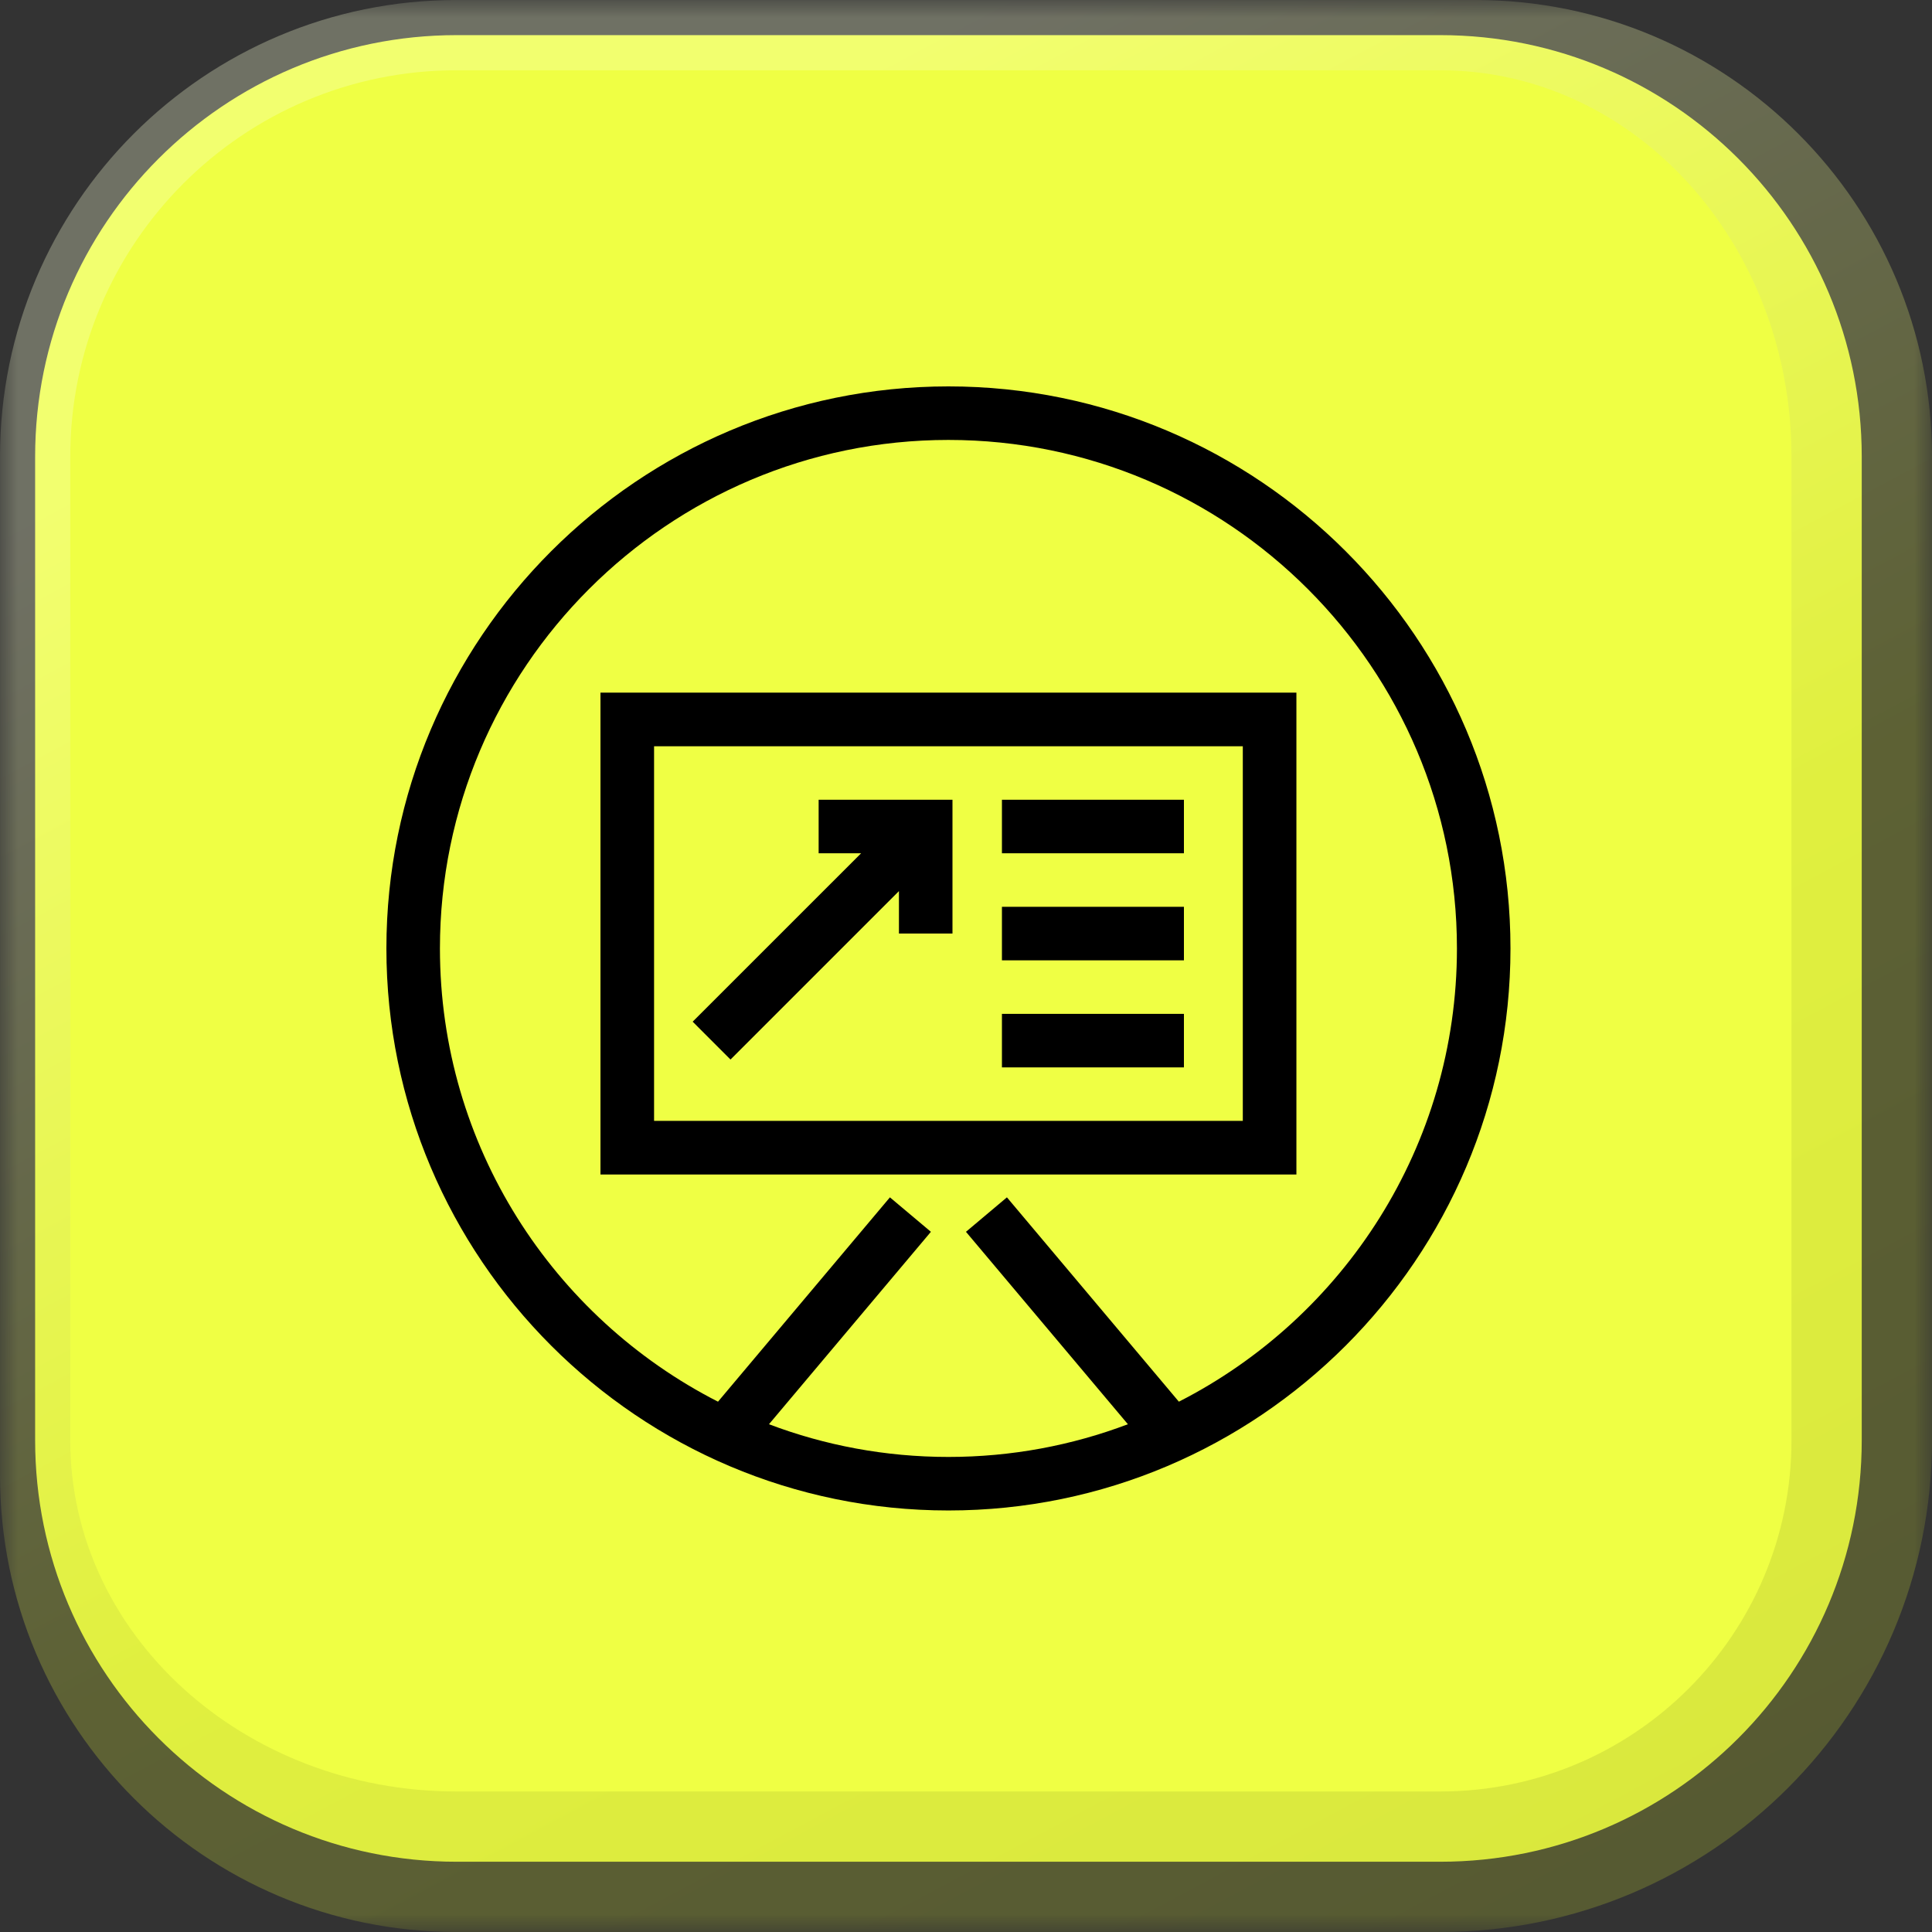<svg width="55" height="55" viewBox="0 0 55 55" fill="none" xmlns="http://www.w3.org/2000/svg">
<rect x="0" y="0" width="55" height="55" fill="#333333" stroke="none"/>
<mask id="path-1-outside-1_8541_4764" maskUnits="userSpaceOnUse" x="0" y="0" width="55" height="55" fill="black">
<rect fill="white" width="55" height="55"/>
<path d="M1 13C1 6.373 6.373 1 13 1H41C47.627 1 53 6.373 53 13V41C53 47.627 47.627 53 41 53H13C6.373 53 1 47.627 1 41V13Z"/>
</mask>
<path d="M1 13C1 6.373 6.373 1 13 1H41C47.627 1 53 6.373 53 13V41C53 47.627 47.627 53 41 53H13C6.373 53 1 47.627 1 41V13Z" fill="#EFFF44"/>
<path d="M0 13C0 5.82 5.82 0 13 0H42C49.18 0 55 5.82 55 13H51C51 6.925 46.523 2 41 2H13C6.925 2 2 6.925 2 13H0ZM55 41C55 48.732 48.732 55 41 55H13C5.82 55 0 49.18 0 42L2 41C2 46.523 6.925 51 13 51H41C46.523 51 51 46.523 51 41H55ZM13 55C5.82 55 0 49.18 0 42V13C0 5.82 5.82 0 13 0V2C6.925 2 2 6.925 2 13V41C2 46.523 6.925 51 13 51V55ZM42 0C49.18 0 55 5.82 55 13V41C55 48.732 48.732 55 41 55V51C46.523 51 51 46.523 51 41V13C51 6.925 46.523 2 41 2L42 0Z" fill="url(#paint0_linear_8541_4764)" fill-opacity="0.3" mask="url(#path-1-outside-1_8541_4764)"/>
<path d="M28.523 28.862H33.704V30.386H28.523V28.862ZM17.094 19.718H36.906V33.435H17.094V19.718ZM18.62 31.909H35.38V21.244H18.62V31.909ZM28.523 27.339H33.704V25.815H28.523V27.339ZM28.523 24.291H33.704V22.767H28.523V24.291ZM43 27C43 35.822 35.822 43 27 43C18.178 43 11 35.822 11 27C11 18.178 18.177 11 27 11C35.823 11 43 18.178 43 27ZM41.476 27C41.476 19.018 34.982 12.524 27 12.524C19.018 12.524 12.524 19.018 12.524 27C12.524 32.623 15.746 37.507 20.44 39.903L25.334 34.086L26.501 35.067L21.891 40.545C23.481 41.147 25.203 41.476 27 41.476C28.797 41.476 30.519 41.147 32.109 40.545L27.499 35.067L28.665 34.086L33.56 39.903C38.254 37.507 41.476 32.623 41.476 27ZM23.305 24.291H24.514L19.719 29.085L20.796 30.163L25.591 25.368V26.576H27.115V22.767H23.305V24.291Z" fill="black"/>
<defs>
<linearGradient id="paint0_linear_8541_4764" x1="27" y1="1" x2="90.5" y2="120" gradientUnits="userSpaceOnUse">
<stop stop-color="#FBFFD5"/>
<stop offset="0.225" stop-color="#BECC36"/>
<stop offset="1" stop-color="#5F661B"/>
</linearGradient>
</defs>
</svg>
